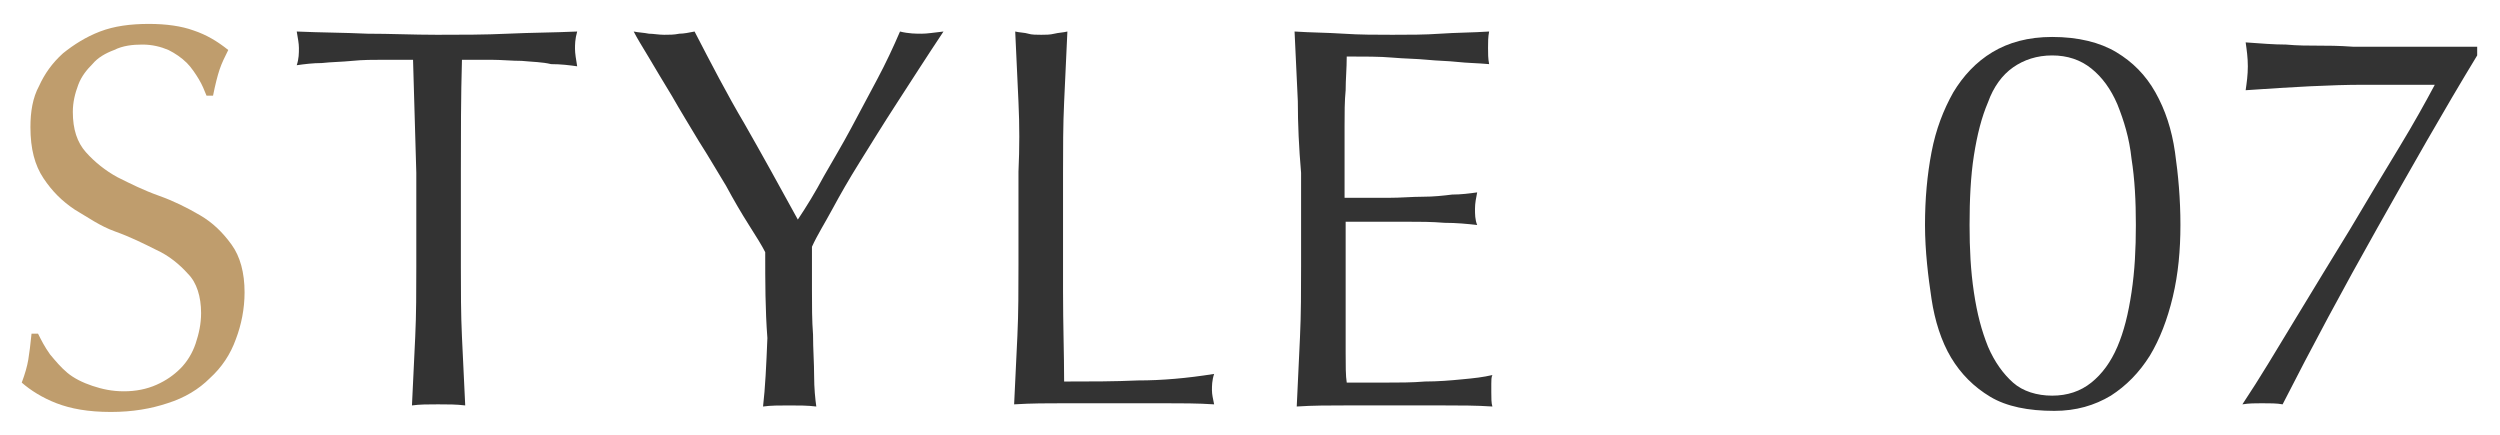 <?xml version="1.0" encoding="utf-8"?>
<!-- Generator: Adobe Illustrator 25.2.1, SVG Export Plug-In . SVG Version: 6.00 Build 0)  -->
<svg version="1.1" id="レイヤー_1" xmlns="http://www.w3.org/2000/svg" xmlns:xlink="http://www.w3.org/1999/xlink" x="0px"
	 y="0px" viewBox="0 0 230 40" style="enable-background:new 0 0 230 40;" xml:space="preserve">
<style type="text/css">
	.st0{enable-background:new    ;}
	.st1{fill:#BF9D6D;}
	.st2{fill:#333333;}
</style>
<g id="レイヤー_2_1_">
	<g id="moji">
		<g class="st0">
			<path class="st1" d="M4.6,32.6c0.5,0.6,1,1.2,1.6,1.7s1.4,0.9,2.3,1.2c0.9,0.3,1.8,0.5,2.9,0.5c1.1,0,2.1-0.2,3-0.6
				c0.9-0.4,1.6-0.9,2.2-1.5c0.6-0.6,1.1-1.4,1.4-2.3c0.3-0.9,0.5-1.8,0.5-2.8c0-1.5-0.4-2.8-1.2-3.6c-0.8-0.9-1.8-1.7-2.9-2.2
				c-1.2-0.6-2.4-1.2-3.8-1.7S8.1,20,6.9,19.3c-1.2-0.8-2.1-1.7-2.9-2.9c-0.8-1.2-1.2-2.7-1.2-4.7c0-1.4,0.2-2.7,0.8-3.8
				c0.5-1.1,1.2-2.1,2.2-3c1-0.8,2.1-1.5,3.4-2c1.3-0.5,2.8-0.7,4.5-0.7c1.6,0,3,0.2,4.1,0.6c1.2,0.4,2.2,1,3.2,1.8
				c-0.3,0.6-0.6,1.2-0.8,1.8c-0.2,0.6-0.4,1.4-0.6,2.4h-0.6c-0.2-0.5-0.4-1-0.7-1.5c-0.3-0.5-0.7-1.1-1.1-1.5
				c-0.5-0.5-1.1-0.9-1.7-1.2c-0.7-0.3-1.5-0.5-2.4-0.5c-0.9,0-1.8,0.1-2.6,0.5c-0.8,0.3-1.5,0.7-2,1.3C8,6.4,7.5,7,7.2,7.8
				c-0.3,0.8-0.5,1.6-0.5,2.5c0,1.6,0.4,2.8,1.2,3.7c0.8,0.9,1.8,1.7,2.9,2.3c1.2,0.6,2.4,1.2,3.8,1.7s2.6,1.1,3.8,1.8
				c1.2,0.7,2.1,1.6,2.9,2.7c0.8,1.1,1.2,2.6,1.2,4.4c0,1.5-0.3,3-0.8,4.3c-0.5,1.4-1.3,2.6-2.4,3.6c-1,1-2.3,1.8-3.9,2.3
				c-1.5,0.5-3.2,0.8-5.2,0.8c-2.1,0-3.7-0.3-5-0.8c-1.3-0.5-2.4-1.2-3.2-1.9c0.3-0.8,0.5-1.5,0.6-2.1c0.1-0.6,0.2-1.4,0.3-2.4h0.6
				C3.8,31.3,4.1,31.9,4.6,32.6z"/>
		</g>
		<g class="st0">
			<path class="st2" d="M38,5.5c-0.9,0-1.8,0-2.7,0c-1,0-1.9,0-2.9,0.1c-1,0.1-1.9,0.1-2.8,0.2C28.8,5.8,28,5.9,27.3,6
				c0.2-0.6,0.2-1.1,0.2-1.6c0-0.4-0.1-0.9-0.2-1.5c2.2,0.1,4.4,0.1,6.5,0.2c2.1,0,4.2,0.1,6.4,0.1c2.2,0,4.4,0,6.5-0.1
				s4.2-0.1,6.4-0.2c-0.2,0.7-0.2,1.2-0.2,1.6c0,0.4,0.1,1,0.2,1.6c-0.7-0.1-1.5-0.2-2.4-0.2C49.9,5.7,49,5.7,48,5.6
				c-0.9,0-1.9-0.1-2.8-0.1c-1,0-1.9,0-2.7,0c-0.1,3.4-0.1,6.9-0.1,10.4v8.6c0,2.2,0,4.4,0.1,6.5c0.1,2.1,0.2,4.2,0.3,6.3
				c-0.8-0.1-1.6-0.1-2.5-0.1c-0.9,0-1.7,0-2.4,0.1c0.1-2.1,0.2-4.2,0.3-6.3c0.1-2.1,0.1-4.3,0.1-6.5v-8.6
				C38.2,12.4,38.1,8.9,38,5.5z"/>
		</g>
		<g class="st0">
			<path class="st2" d="M70.4,23.2c-0.3-0.6-0.8-1.4-1.5-2.5s-1.4-2.3-2.1-3.6c-0.8-1.3-1.6-2.7-2.5-4.1c-0.9-1.5-1.7-2.8-2.5-4.2
				c-0.8-1.3-1.5-2.5-2.1-3.5c-0.6-1-1.1-1.8-1.4-2.4c0.5,0.1,0.9,0.1,1.4,0.2c0.4,0,0.9,0.1,1.4,0.1c0.5,0,0.9,0,1.4-0.1
				c0.4,0,0.9-0.1,1.4-0.2c1.5,2.9,3,5.8,4.6,8.5c1.6,2.8,3.2,5.7,4.9,8.8c0.8-1.2,1.6-2.5,2.4-4c0.8-1.4,1.7-2.9,2.5-4.4
				c0.8-1.5,1.6-3,2.4-4.5c0.8-1.5,1.5-3,2.1-4.4c0.8,0.2,1.5,0.2,2,0.2c0.5,0,1.1-0.1,2-0.2c-1.6,2.4-3,4.6-4.3,6.6
				c-1.3,2-2.4,3.8-3.4,5.4c-1,1.6-1.8,3-2.5,4.3c-0.7,1.3-1.4,2.4-1.9,3.5c0,1.2,0,2.5,0,4c0,1.4,0,2.8,0.1,4.1
				c0,1.3,0.1,2.6,0.1,3.8c0,1.1,0.1,2.1,0.2,2.8c-0.8-0.1-1.6-0.1-2.5-0.1c-0.9,0-1.7,0-2.4,0.1c0.2-1.7,0.3-3.8,0.4-6.3
				C70.4,28.5,70.4,25.9,70.4,23.2z"/>
		</g>
		<g class="st0">
			<path class="st2" d="M93.7,9.4c-0.1-2.1-0.2-4.3-0.3-6.5c0.4,0.1,0.9,0.1,1.2,0.2s0.8,0.1,1.2,0.1c0.4,0,0.8,0,1.2-0.1
				s0.8-0.1,1.2-0.2c-0.1,2.2-0.2,4.4-0.3,6.5c-0.1,2.1-0.1,4.3-0.1,6.5c0,4.2,0,7.8,0,10.9c0,3.1,0.1,5.8,0.1,8.3
				c2.4,0,4.6,0,6.8-0.1c2.2,0,4.5-0.2,7-0.6c-0.2,0.6-0.2,1.1-0.2,1.5c0,0.4,0.1,0.8,0.2,1.3c-1.5-0.1-3.1-0.1-4.6-0.1
				c-1.5,0-3.1,0-4.6,0c-1.6,0-3.1,0-4.6,0c-1.5,0-3,0-4.6,0.1c0.1-2.1,0.2-4.2,0.3-6.3c0.1-2.1,0.1-4.3,0.1-6.5v-8.6
				C93.8,13.6,93.8,11.5,93.7,9.4z"/>
		</g>
		<g class="st0">
			<path class="st2" d="M119.4,9.3c-0.1-2.1-0.2-4.3-0.3-6.4c1.5,0.1,3,0.1,4.5,0.2s3,0.1,4.5,0.1s3,0,4.4-0.1s3-0.1,4.5-0.2
				c-0.1,0.5-0.1,1-0.1,1.5s0,1,0.1,1.5c-1.1-0.1-2-0.1-2.9-0.2c-0.9-0.1-1.8-0.1-2.8-0.2c-1-0.1-2.1-0.1-3.2-0.2s-2.6-0.1-4.2-0.1
				c0,1.1-0.1,2.1-0.1,3.1c-0.1,1-0.1,2.1-0.1,3.3c0,1.3,0,2.6,0,3.8c0,1.2,0,2.2,0,2.8c1.5,0,2.8,0,4,0c1.2,0,2.2-0.1,3.2-0.1
				c1,0,1.9-0.1,2.7-0.2c0.8,0,1.6-0.1,2.3-0.2c-0.1,0.5-0.2,1-0.2,1.5c0,0.5,0,1,0.2,1.5c-0.9-0.1-1.9-0.2-3-0.2
				c-1.2-0.1-2.3-0.1-3.5-0.1c-1.1,0-2.2,0-3.2,0c-1,0-1.8,0-2.4,0c0,0.3,0,0.6,0,1s0,0.8,0,1.3v2v3c0,1.9,0,3.5,0,4.7
				c0,1.2,0,2.2,0.1,2.8c1.1,0,2.3,0,3.5,0c1.3,0,2.5,0,3.7-0.1c1.2,0,2.4-0.1,3.4-0.2c1.1-0.1,2-0.2,2.8-0.4
				c-0.1,0.2-0.1,0.5-0.1,0.8s0,0.5,0,0.8c0,0.5,0,1,0.1,1.3c-1.5-0.1-3-0.1-4.5-0.1c-1.5,0-3,0-4.5,0s-3,0-4.5,0s-3,0-4.5,0.1
				c0.1-2.1,0.2-4.3,0.3-6.4c0.1-2.1,0.1-4.3,0.1-6.5v-8.6C119.5,13.6,119.4,11.4,119.4,9.3z"/>
		</g>
		<g class="st0">
			<path class="st2" d="M177.1,20.7c0-2.4,0.2-4.6,0.6-6.7c0.4-2.1,1.1-3.9,2-5.5c0.9-1.5,2.1-2.8,3.6-3.7s3.3-1.4,5.5-1.4
				c2.4,0,4.4,0.5,5.9,1.4c1.5,0.9,2.7,2.1,3.6,3.7c0.9,1.6,1.5,3.4,1.8,5.5c0.3,2.1,0.5,4.3,0.5,6.7c0,2.3-0.2,4.5-0.7,6.6
				c-0.5,2.1-1.2,3.9-2.1,5.4c-1,1.6-2.2,2.8-3.6,3.7c-1.5,0.9-3.2,1.4-5.2,1.4c-2.4,0-4.4-0.4-5.9-1.3c-1.5-0.9-2.7-2.1-3.6-3.6
				c-0.9-1.5-1.5-3.4-1.8-5.4S177.1,23.1,177.1,20.7z M181.2,20.7c0,2.2,0.1,4.2,0.4,6.2s0.7,3.5,1.3,5c0.6,1.4,1.4,2.5,2.3,3.3
				s2.2,1.2,3.6,1.2c1.4,0,2.6-0.4,3.6-1.2s1.8-1.9,2.4-3.3c0.6-1.4,1-3,1.3-5s0.4-4,0.4-6.2c0-2.2-0.1-4.2-0.4-6.1
				c-0.2-1.9-0.7-3.5-1.3-5c-0.6-1.4-1.4-2.5-2.4-3.3s-2.2-1.2-3.6-1.2c-1.4,0-2.6,0.4-3.6,1.1c-1,0.7-1.8,1.8-2.3,3.2
				c-0.6,1.4-1,3-1.3,4.9C181.3,16.2,181.2,18.4,181.2,20.7z"/>
		</g>
		<g class="st0">
			<path class="st2" d="M218.7,21c-3.1,5.5-6,10.9-8.7,16.2c-0.5-0.1-1.2-0.1-1.9-0.1c-0.6,0-1.2,0-1.8,0.1c1.6-2.4,3.2-5.1,4.9-7.9
				c1.7-2.8,3.4-5.6,5-8.2c1.6-2.7,3.1-5.2,4.5-7.5c1.4-2.3,2.5-4.3,3.3-5.8c-1.5,0-3.7,0-6.6,0c-2.9,0-6.5,0.2-10.8,0.5
				c0.1-0.7,0.2-1.4,0.2-2.2c0-0.8-0.1-1.5-0.2-2.2c1.4,0.1,2.6,0.2,3.7,0.2c1.1,0.1,2.1,0.1,3,0.1c0.8,0,1.8,0,3.2,0.1
				c1.4,0,2.7,0,3.9,0h2.3c1,0,1.9,0,2.7,0c0.8,0,1.6,0,2.5,0v0.8C224.8,10.2,221.8,15.5,218.7,21z"/>
		</g>
	</g>
</g>
</svg>
